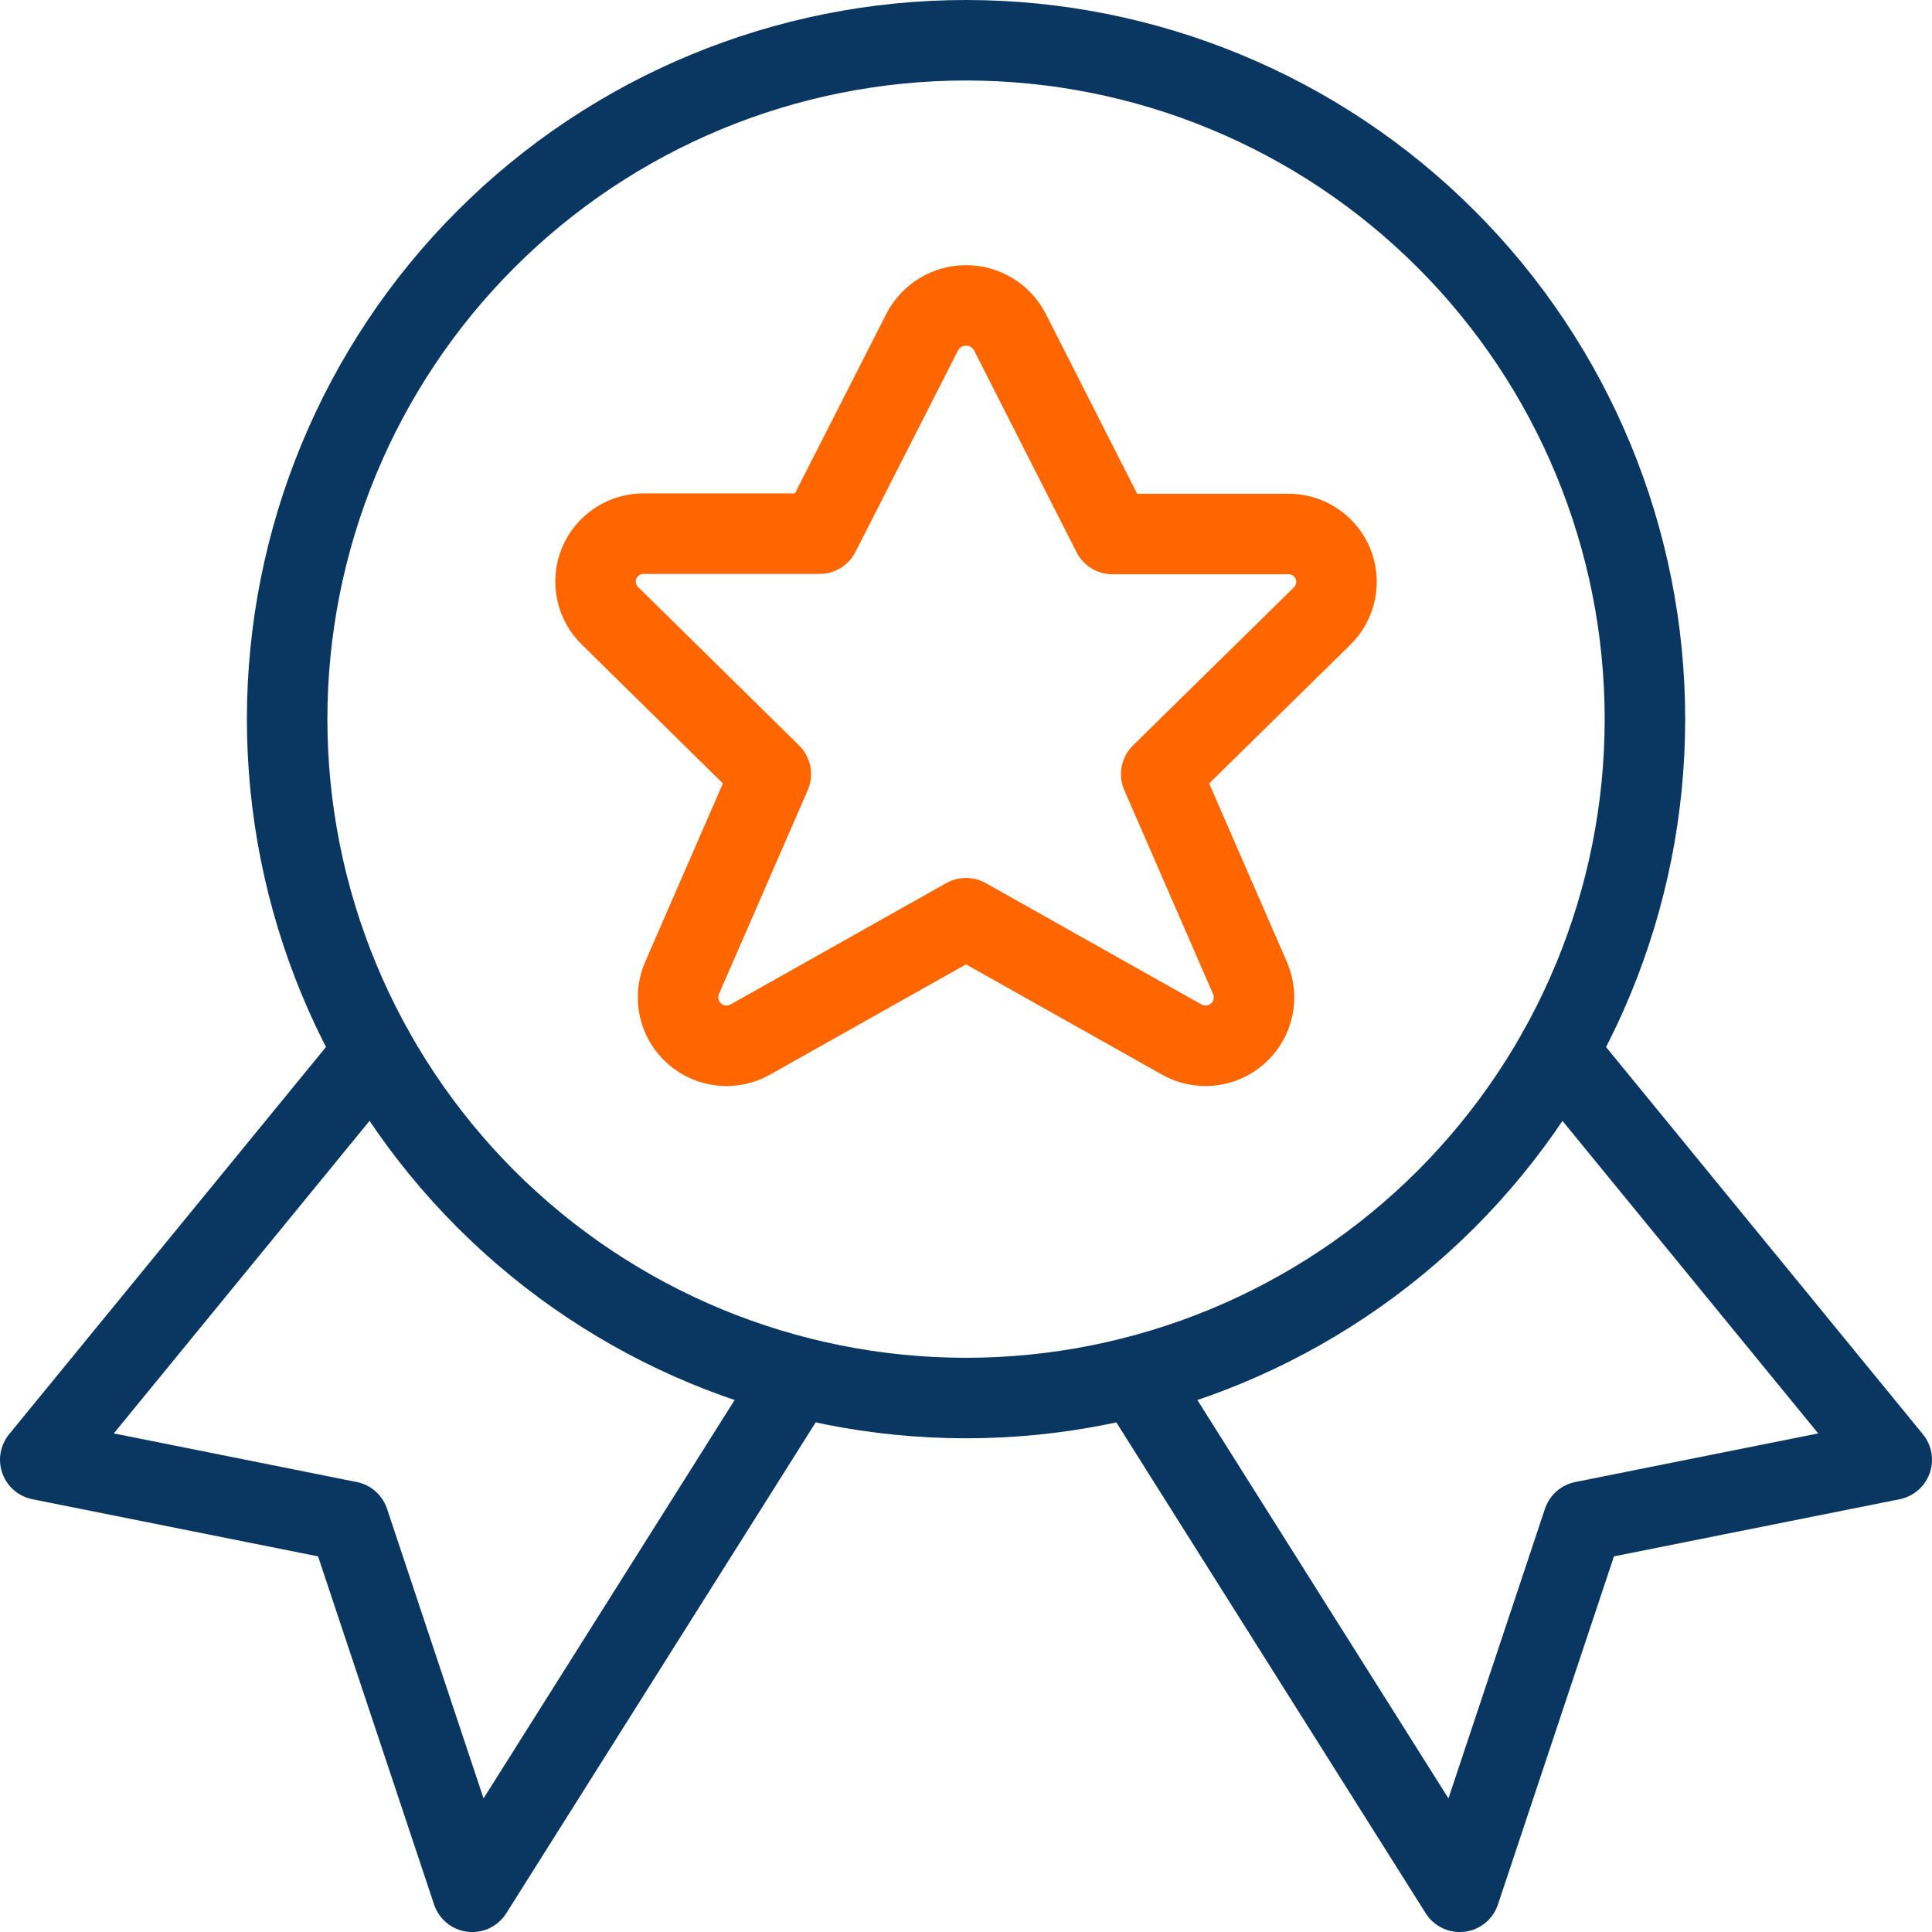 <svg width="48" height="48" viewBox="0 0 48 48" fill="none" xmlns="http://www.w3.org/2000/svg">
<path d="M9.294 26.131L1 36.267L8.667 37.801L11.733 47.001L19.797 34.206" stroke="#0A3761" stroke-width="2" stroke-linecap="round" stroke-linejoin="round"/>
<path d="M38.706 26.131L47 36.267L39.333 37.801L36.267 47.001L28.203 34.206" stroke="#0A3761" stroke-width="2" stroke-linecap="round" stroke-linejoin="round"/>
<path d="M7.134 17.867C7.134 22.34 8.911 26.631 12.074 29.794C15.237 32.957 19.527 34.734 24.001 34.734C28.474 34.734 32.764 32.957 35.927 29.794C39.091 26.631 40.868 22.34 40.868 17.867C40.868 13.393 39.091 9.103 35.927 5.94C32.764 2.777 28.474 1 24.001 1C19.527 1 15.237 2.777 12.074 5.94C8.911 9.103 7.134 13.393 7.134 17.867Z" stroke="#0A3761" stroke-width="2" stroke-linecap="round" stroke-linejoin="round"/>
<path d="M25.086 8.241L27.638 13.267H31.986C32.226 13.261 32.461 13.328 32.662 13.458C32.863 13.588 33.02 13.776 33.113 13.996C33.205 14.217 33.229 14.461 33.181 14.696C33.133 14.93 33.015 15.145 32.843 15.311L28.85 19.233L31.062 24.313C31.16 24.546 31.182 24.803 31.125 25.049C31.068 25.295 30.936 25.517 30.746 25.683C30.557 25.85 30.32 25.952 30.069 25.977C29.817 26.002 29.565 25.947 29.347 25.82L24 22.812L18.654 25.82C18.436 25.947 18.184 26.002 17.933 25.977C17.681 25.952 17.444 25.85 17.255 25.683C17.065 25.517 16.933 25.295 16.876 25.049C16.82 24.803 16.841 24.546 16.939 24.313L19.151 19.233L15.158 15.303C14.986 15.137 14.868 14.922 14.82 14.687C14.772 14.453 14.796 14.209 14.888 13.988C14.981 13.768 15.138 13.58 15.339 13.45C15.54 13.319 15.775 13.253 16.015 13.259H20.363L22.917 8.241C23.021 8.044 23.177 7.879 23.368 7.764C23.559 7.649 23.779 7.588 24.002 7.588C24.225 7.588 24.444 7.649 24.635 7.764C24.826 7.879 24.982 8.044 25.086 8.241Z" stroke="#FF6600" stroke-width="2" stroke-linecap="round" stroke-linejoin="round"/>
</svg>
